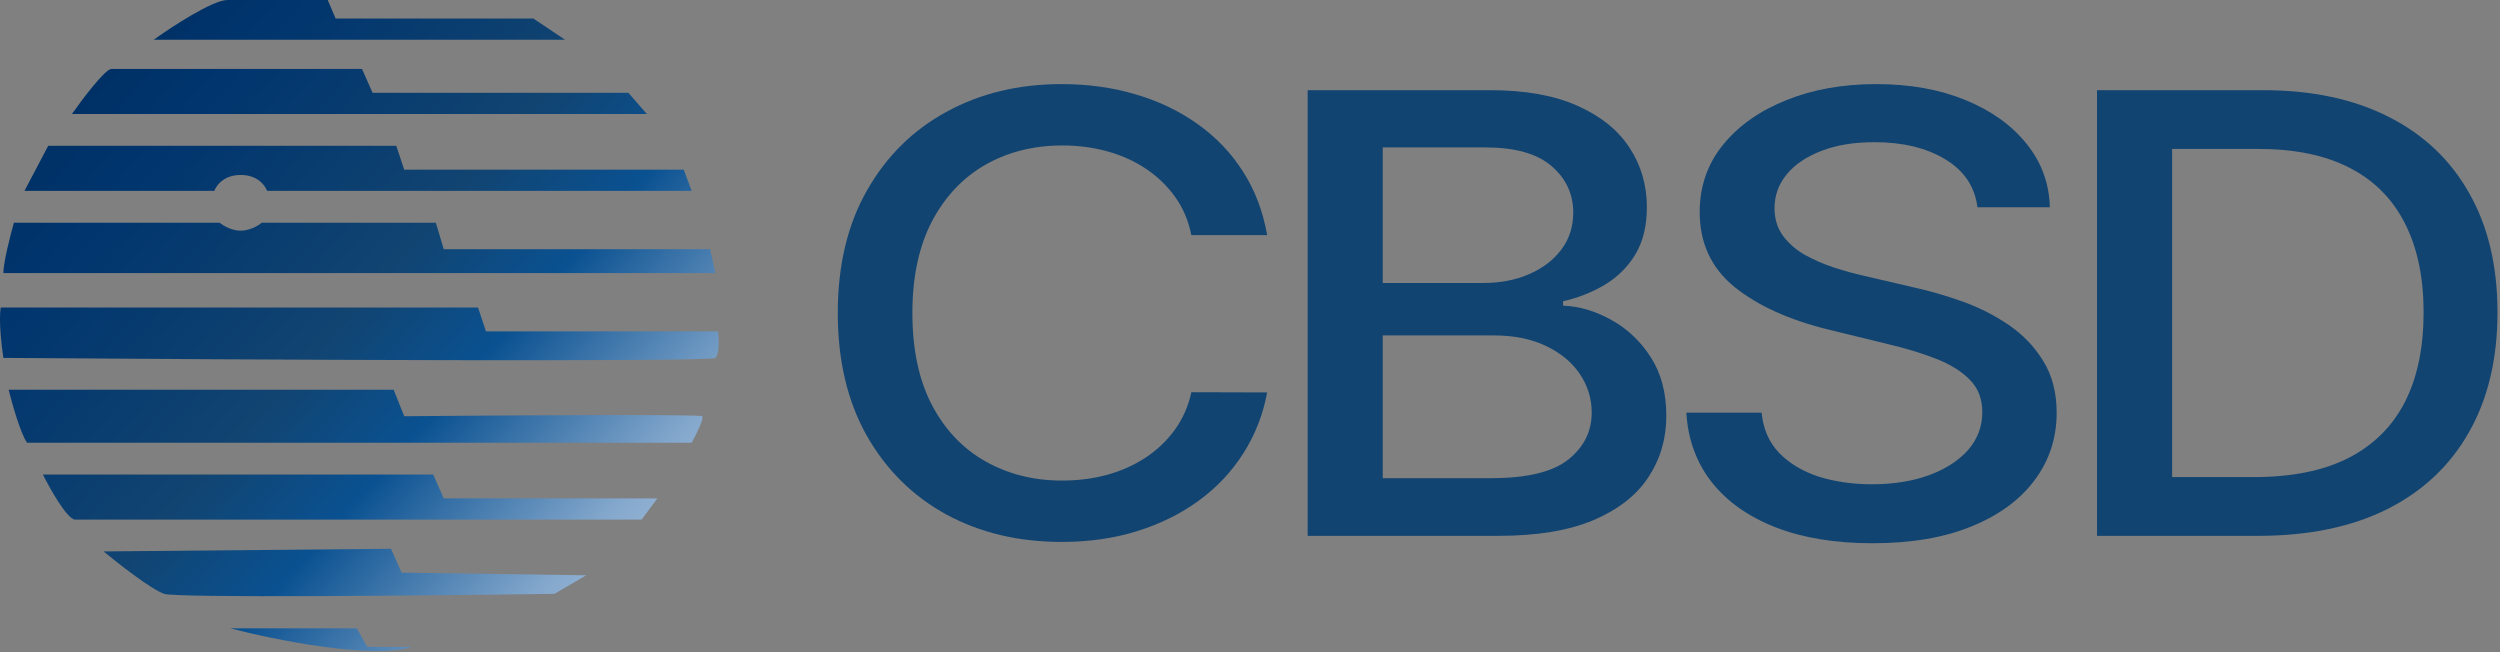 <?xml version="1.0" encoding="UTF-8"?> <svg xmlns="http://www.w3.org/2000/svg" width="161" height="42" viewBox="0 0 161 42" fill="none"><rect x="0" y="0" width="161" height="42" fill="#808080" stroke="none"/><g clip-path="url(#clip0_23_174)"><path d="M21.106 0H14.652C13.701 0 11.086 1.707 9.897 2.561H36.391L34.353 1.195H21.615L21.106 0Z" fill="url(#paint0_linear_23_174)"></path><path d="M23.314 4.439H7.18C6.772 4.439 5.312 6.374 4.632 7.341H41.656L40.467 5.976H23.993L23.314 4.439Z" fill="url(#paint1_linear_23_174)"></path><path d="M25.521 9.39H3.104L1.575 12.293H13.803C13.803 12.293 14.143 11.268 15.501 11.268C16.86 11.268 17.2 12.293 17.2 12.293H44.543L44.033 10.927H26.031L25.521 9.39Z" fill="url(#paint2_linear_23_174)"></path><path d="M0.217 17.585C0.217 16.903 0.669 15.138 0.896 14.342H14.143C14.143 14.342 14.743 14.854 15.501 14.854C16.26 14.854 16.86 14.342 16.86 14.342H28.069L28.578 16.049H45.731L46.071 17.585H0.217Z" fill="url(#paint3_linear_23_174)"></path><path d="M30.786 19.805H0.047C-0.089 20.624 0.103 22.309 0.217 23.049C15.388 23.163 45.799 23.322 46.071 23.049C46.343 22.776 46.297 21.797 46.241 21.341H31.296L30.786 19.805Z" fill="url(#paint4_linear_23_174)"></path><path d="M1.745 28.512C1.337 27.966 0.782 26.008 0.556 25.098H25.351L26.031 26.805C32.371 26.748 45.086 26.668 45.222 26.805C45.358 26.942 44.825 28 44.542 28.512H1.745Z" fill="url(#paint5_linear_23_174)"></path><path d="M4.802 33.464C4.258 33.327 3.217 31.472 2.764 30.561H27.899L28.578 32.098H42.334L41.316 33.464H4.802Z" fill="url(#paint6_linear_23_174)"></path><path d="M10.576 38.244C9.761 37.971 7.632 36.309 6.67 35.512L25.181 35.342L25.861 36.878L37.749 37.049L35.711 38.244C27.672 38.358 11.391 38.517 10.576 38.244Z" fill="url(#paint7_linear_23_174)"></path><path d="M26.54 41.658C23.959 42.478 17.652 41.203 14.822 40.463H22.974L23.653 41.658H26.54Z" fill="url(#paint8_linear_23_174)"></path><path d="M81.605 15.141H76.723C76.535 14.207 76.185 13.385 75.674 12.675C75.163 11.965 74.537 11.362 73.796 10.867C73.056 10.372 72.226 9.998 71.308 9.746C70.4 9.494 69.435 9.368 68.413 9.368C66.566 9.368 64.913 9.783 63.452 10.615C62.002 11.446 60.855 12.665 60.009 14.272C59.175 15.879 58.758 17.841 58.758 20.158C58.758 22.494 59.175 24.465 60.009 26.072C60.855 27.679 62.007 28.893 63.468 29.715C64.929 30.538 66.572 30.949 68.397 30.949C69.409 30.949 70.369 30.827 71.277 30.584C72.195 30.332 73.024 29.963 73.765 29.477C74.506 28.991 75.131 28.398 75.643 27.698C76.164 26.988 76.524 26.175 76.723 25.259L81.605 25.273C81.344 26.684 80.838 27.982 80.087 29.169C79.347 30.346 78.392 31.364 77.224 32.224C76.065 33.074 74.74 33.733 73.249 34.2C71.757 34.667 70.129 34.9 68.366 34.9C65.591 34.9 63.118 34.312 60.948 33.135C58.778 31.948 57.067 30.253 55.815 28.048C54.574 25.843 53.953 23.213 53.953 20.158C53.953 17.094 54.579 14.464 55.831 12.268C57.083 10.064 58.794 8.373 60.964 7.196C63.134 6.009 65.602 5.416 68.366 5.416C70.066 5.416 71.652 5.635 73.123 6.074C74.605 6.504 75.935 7.139 77.114 7.98C78.293 8.812 79.269 9.83 80.04 11.035C80.812 12.231 81.334 13.6 81.605 15.141Z" fill="#114471"></path><path d="M84.213 34.508V5.808H95.949C98.223 5.808 100.107 6.144 101.599 6.817C103.091 7.48 104.206 8.382 104.947 9.522C105.688 10.652 106.058 11.927 106.058 13.347C106.058 14.543 105.813 15.552 105.323 16.374C104.833 17.187 104.176 17.841 103.352 18.336C102.538 18.822 101.64 19.177 100.66 19.401V19.682C101.724 19.728 102.762 20.037 103.774 20.607C104.796 21.167 105.641 21.966 106.309 23.003C106.976 24.04 107.311 25.301 107.311 26.787C107.311 28.253 106.925 29.57 106.152 30.738C105.391 31.897 104.212 32.817 102.616 33.499C101.02 34.172 98.98 34.508 96.497 34.508H84.213ZM89.048 30.794H96.028C98.343 30.794 100.002 30.393 101.004 29.589C102.005 28.786 102.506 27.782 102.506 26.576C102.506 25.67 102.251 24.839 101.739 24.082C101.228 23.325 100.498 22.723 99.549 22.274C98.61 21.826 97.493 21.601 96.2 21.601H89.048V30.794ZM89.048 18.224H95.526C96.612 18.224 97.587 18.037 98.453 17.664C99.329 17.29 100.024 16.767 100.534 16.094C101.056 15.412 101.317 14.609 101.317 13.684C101.317 12.497 100.853 11.502 99.924 10.699C98.996 9.895 97.572 9.494 95.652 9.494H89.048V18.224Z" fill="#114471"></path><path d="M127.347 13.348C127.18 12.021 126.491 10.993 125.281 10.264C124.071 9.526 122.548 9.157 120.712 9.157C119.397 9.157 118.26 9.344 117.3 9.718C116.34 10.082 115.594 10.587 115.062 11.231C114.541 11.867 114.28 12.591 114.28 13.404C114.28 14.086 114.458 14.674 114.812 15.169C115.177 15.664 115.652 16.08 116.236 16.416C116.831 16.744 117.467 17.019 118.146 17.243C118.823 17.458 119.475 17.636 120.101 17.776L123.231 18.505C124.253 18.729 125.302 19.032 126.376 19.415C127.451 19.798 128.448 20.303 129.366 20.929C130.284 21.555 131.024 22.33 131.588 23.255C132.162 24.18 132.449 25.287 132.449 26.576C132.449 28.202 131.979 29.645 131.04 30.907C130.112 32.168 128.761 33.163 126.987 33.892C125.224 34.62 123.09 34.985 120.586 34.985C118.187 34.985 116.111 34.644 114.358 33.962C112.606 33.28 111.233 32.313 110.242 31.061C109.251 29.799 108.704 28.305 108.6 26.576H113.45C113.544 27.613 113.92 28.478 114.577 29.169C115.245 29.851 116.095 30.36 117.128 30.696C118.171 31.023 119.314 31.187 120.555 31.187C121.922 31.187 123.138 30.995 124.201 30.612C125.276 30.22 126.121 29.678 126.737 28.987C127.352 28.286 127.66 27.469 127.66 26.534C127.66 25.684 127.389 24.988 126.846 24.446C126.314 23.904 125.589 23.456 124.671 23.101C123.763 22.746 122.736 22.433 121.588 22.162L117.801 21.237C115.234 20.611 113.2 19.691 111.698 18.477C110.206 17.262 109.46 15.655 109.46 13.656C109.46 12.002 109.961 10.559 110.962 9.326C111.964 8.092 113.32 7.135 115.031 6.453C116.742 5.761 118.672 5.416 120.821 5.416C122.991 5.416 124.905 5.757 126.564 6.439C128.233 7.121 129.548 8.06 130.508 9.256C131.468 10.442 131.969 11.806 132.011 13.348H127.347Z" fill="#114471"></path><path d="M145.423 34.508H135.048V5.808H145.752C148.892 5.808 151.589 6.383 153.843 7.532C156.096 8.672 157.822 10.311 159.023 12.451C160.232 14.581 160.838 17.136 160.838 20.116C160.838 23.106 160.227 25.675 159.007 27.823C157.797 29.972 156.044 31.626 153.749 32.784C151.453 33.934 148.678 34.508 145.423 34.508ZM139.884 30.724H145.158C147.598 30.724 149.628 30.313 151.245 29.491C152.862 28.66 154.072 27.459 154.875 25.89C155.679 24.311 156.08 22.386 156.08 20.116C156.08 17.864 155.679 15.954 154.875 14.384C154.083 12.815 152.899 11.624 151.323 10.811C149.748 9.998 147.792 9.592 145.454 9.592H139.884V30.724Z" fill="#114471"></path></g><defs><linearGradient id="paint0_linear_23_174" x1="-2.547" y1="6.829" x2="58.854" y2="61.531" gradientUnits="userSpaceOnUse"><stop stop-color="#002E5F"></stop><stop offset="0.01" stop-color="#002E5F"></stop><stop offset="0.14" stop-color="#00356E"></stop><stop offset="0.335" stop-color="#114471"></stop><stop offset="0.437" stop-color="#0A5191"></stop><stop offset="0.59" stop-color="#83A7CC"></stop><stop offset="0.808" stop-color="#E9EFFD"></stop><stop offset="1" stop-color="#E9EFFD"></stop></linearGradient><linearGradient id="paint1_linear_23_174" x1="-2.547" y1="6.829" x2="58.854" y2="61.531" gradientUnits="userSpaceOnUse"><stop stop-color="#002E5F"></stop><stop offset="0.01" stop-color="#002E5F"></stop><stop offset="0.14" stop-color="#00356E"></stop><stop offset="0.335" stop-color="#114471"></stop><stop offset="0.437" stop-color="#0A5191"></stop><stop offset="0.59" stop-color="#83A7CC"></stop><stop offset="0.808" stop-color="#E9EFFD"></stop><stop offset="1" stop-color="#E9EFFD"></stop></linearGradient><linearGradient id="paint2_linear_23_174" x1="-2.547" y1="6.829" x2="58.854" y2="61.531" gradientUnits="userSpaceOnUse"><stop stop-color="#002E5F"></stop><stop offset="0.01" stop-color="#002E5F"></stop><stop offset="0.14" stop-color="#00356E"></stop><stop offset="0.335" stop-color="#114471"></stop><stop offset="0.437" stop-color="#0A5191"></stop><stop offset="0.59" stop-color="#83A7CC"></stop><stop offset="0.808" stop-color="#E9EFFD"></stop><stop offset="1" stop-color="#E9EFFD"></stop></linearGradient><linearGradient id="paint3_linear_23_174" x1="-2.547" y1="6.829" x2="58.854" y2="61.531" gradientUnits="userSpaceOnUse"><stop stop-color="#002E5F"></stop><stop offset="0.01" stop-color="#002E5F"></stop><stop offset="0.14" stop-color="#00356E"></stop><stop offset="0.335" stop-color="#114471"></stop><stop offset="0.437" stop-color="#0A5191"></stop><stop offset="0.59" stop-color="#83A7CC"></stop><stop offset="0.808" stop-color="#E9EFFD"></stop><stop offset="1" stop-color="#E9EFFD"></stop></linearGradient><linearGradient id="paint4_linear_23_174" x1="-2.547" y1="6.829" x2="58.854" y2="61.531" gradientUnits="userSpaceOnUse"><stop stop-color="#002E5F"></stop><stop offset="0.01" stop-color="#002E5F"></stop><stop offset="0.14" stop-color="#00356E"></stop><stop offset="0.335" stop-color="#114471"></stop><stop offset="0.437" stop-color="#0A5191"></stop><stop offset="0.59" stop-color="#83A7CC"></stop><stop offset="0.808" stop-color="#E9EFFD"></stop><stop offset="1" stop-color="#E9EFFD"></stop></linearGradient><linearGradient id="paint5_linear_23_174" x1="-2.547" y1="6.829" x2="58.854" y2="61.531" gradientUnits="userSpaceOnUse"><stop stop-color="#002E5F"></stop><stop offset="0.01" stop-color="#002E5F"></stop><stop offset="0.14" stop-color="#00356E"></stop><stop offset="0.335" stop-color="#114471"></stop><stop offset="0.437" stop-color="#0A5191"></stop><stop offset="0.59" stop-color="#83A7CC"></stop><stop offset="0.808" stop-color="#E9EFFD"></stop><stop offset="1" stop-color="#E9EFFD"></stop></linearGradient><linearGradient id="paint6_linear_23_174" x1="-2.547" y1="6.829" x2="58.854" y2="61.531" gradientUnits="userSpaceOnUse"><stop stop-color="#002E5F"></stop><stop offset="0.01" stop-color="#002E5F"></stop><stop offset="0.14" stop-color="#00356E"></stop><stop offset="0.335" stop-color="#114471"></stop><stop offset="0.437" stop-color="#0A5191"></stop><stop offset="0.59" stop-color="#83A7CC"></stop><stop offset="0.808" stop-color="#E9EFFD"></stop><stop offset="1" stop-color="#E9EFFD"></stop></linearGradient><linearGradient id="paint7_linear_23_174" x1="-2.547" y1="6.829" x2="58.854" y2="61.531" gradientUnits="userSpaceOnUse"><stop stop-color="#002E5F"></stop><stop offset="0.01" stop-color="#002E5F"></stop><stop offset="0.14" stop-color="#00356E"></stop><stop offset="0.335" stop-color="#114471"></stop><stop offset="0.437" stop-color="#0A5191"></stop><stop offset="0.59" stop-color="#83A7CC"></stop><stop offset="0.808" stop-color="#E9EFFD"></stop><stop offset="1" stop-color="#E9EFFD"></stop></linearGradient><linearGradient id="paint8_linear_23_174" x1="-2.547" y1="6.829" x2="58.854" y2="61.531" gradientUnits="userSpaceOnUse"><stop stop-color="#002E5F"></stop><stop offset="0.01" stop-color="#002E5F"></stop><stop offset="0.14" stop-color="#00356E"></stop><stop offset="0.335" stop-color="#114471"></stop><stop offset="0.437" stop-color="#0A5191"></stop><stop offset="0.59" stop-color="#83A7CC"></stop><stop offset="0.808" stop-color="#E9EFFD"></stop><stop offset="1" stop-color="#E9EFFD"></stop></linearGradient><clipPath id="clip0_23_174"><rect width="161" height="42" fill="white"></rect></clipPath></defs></svg> 